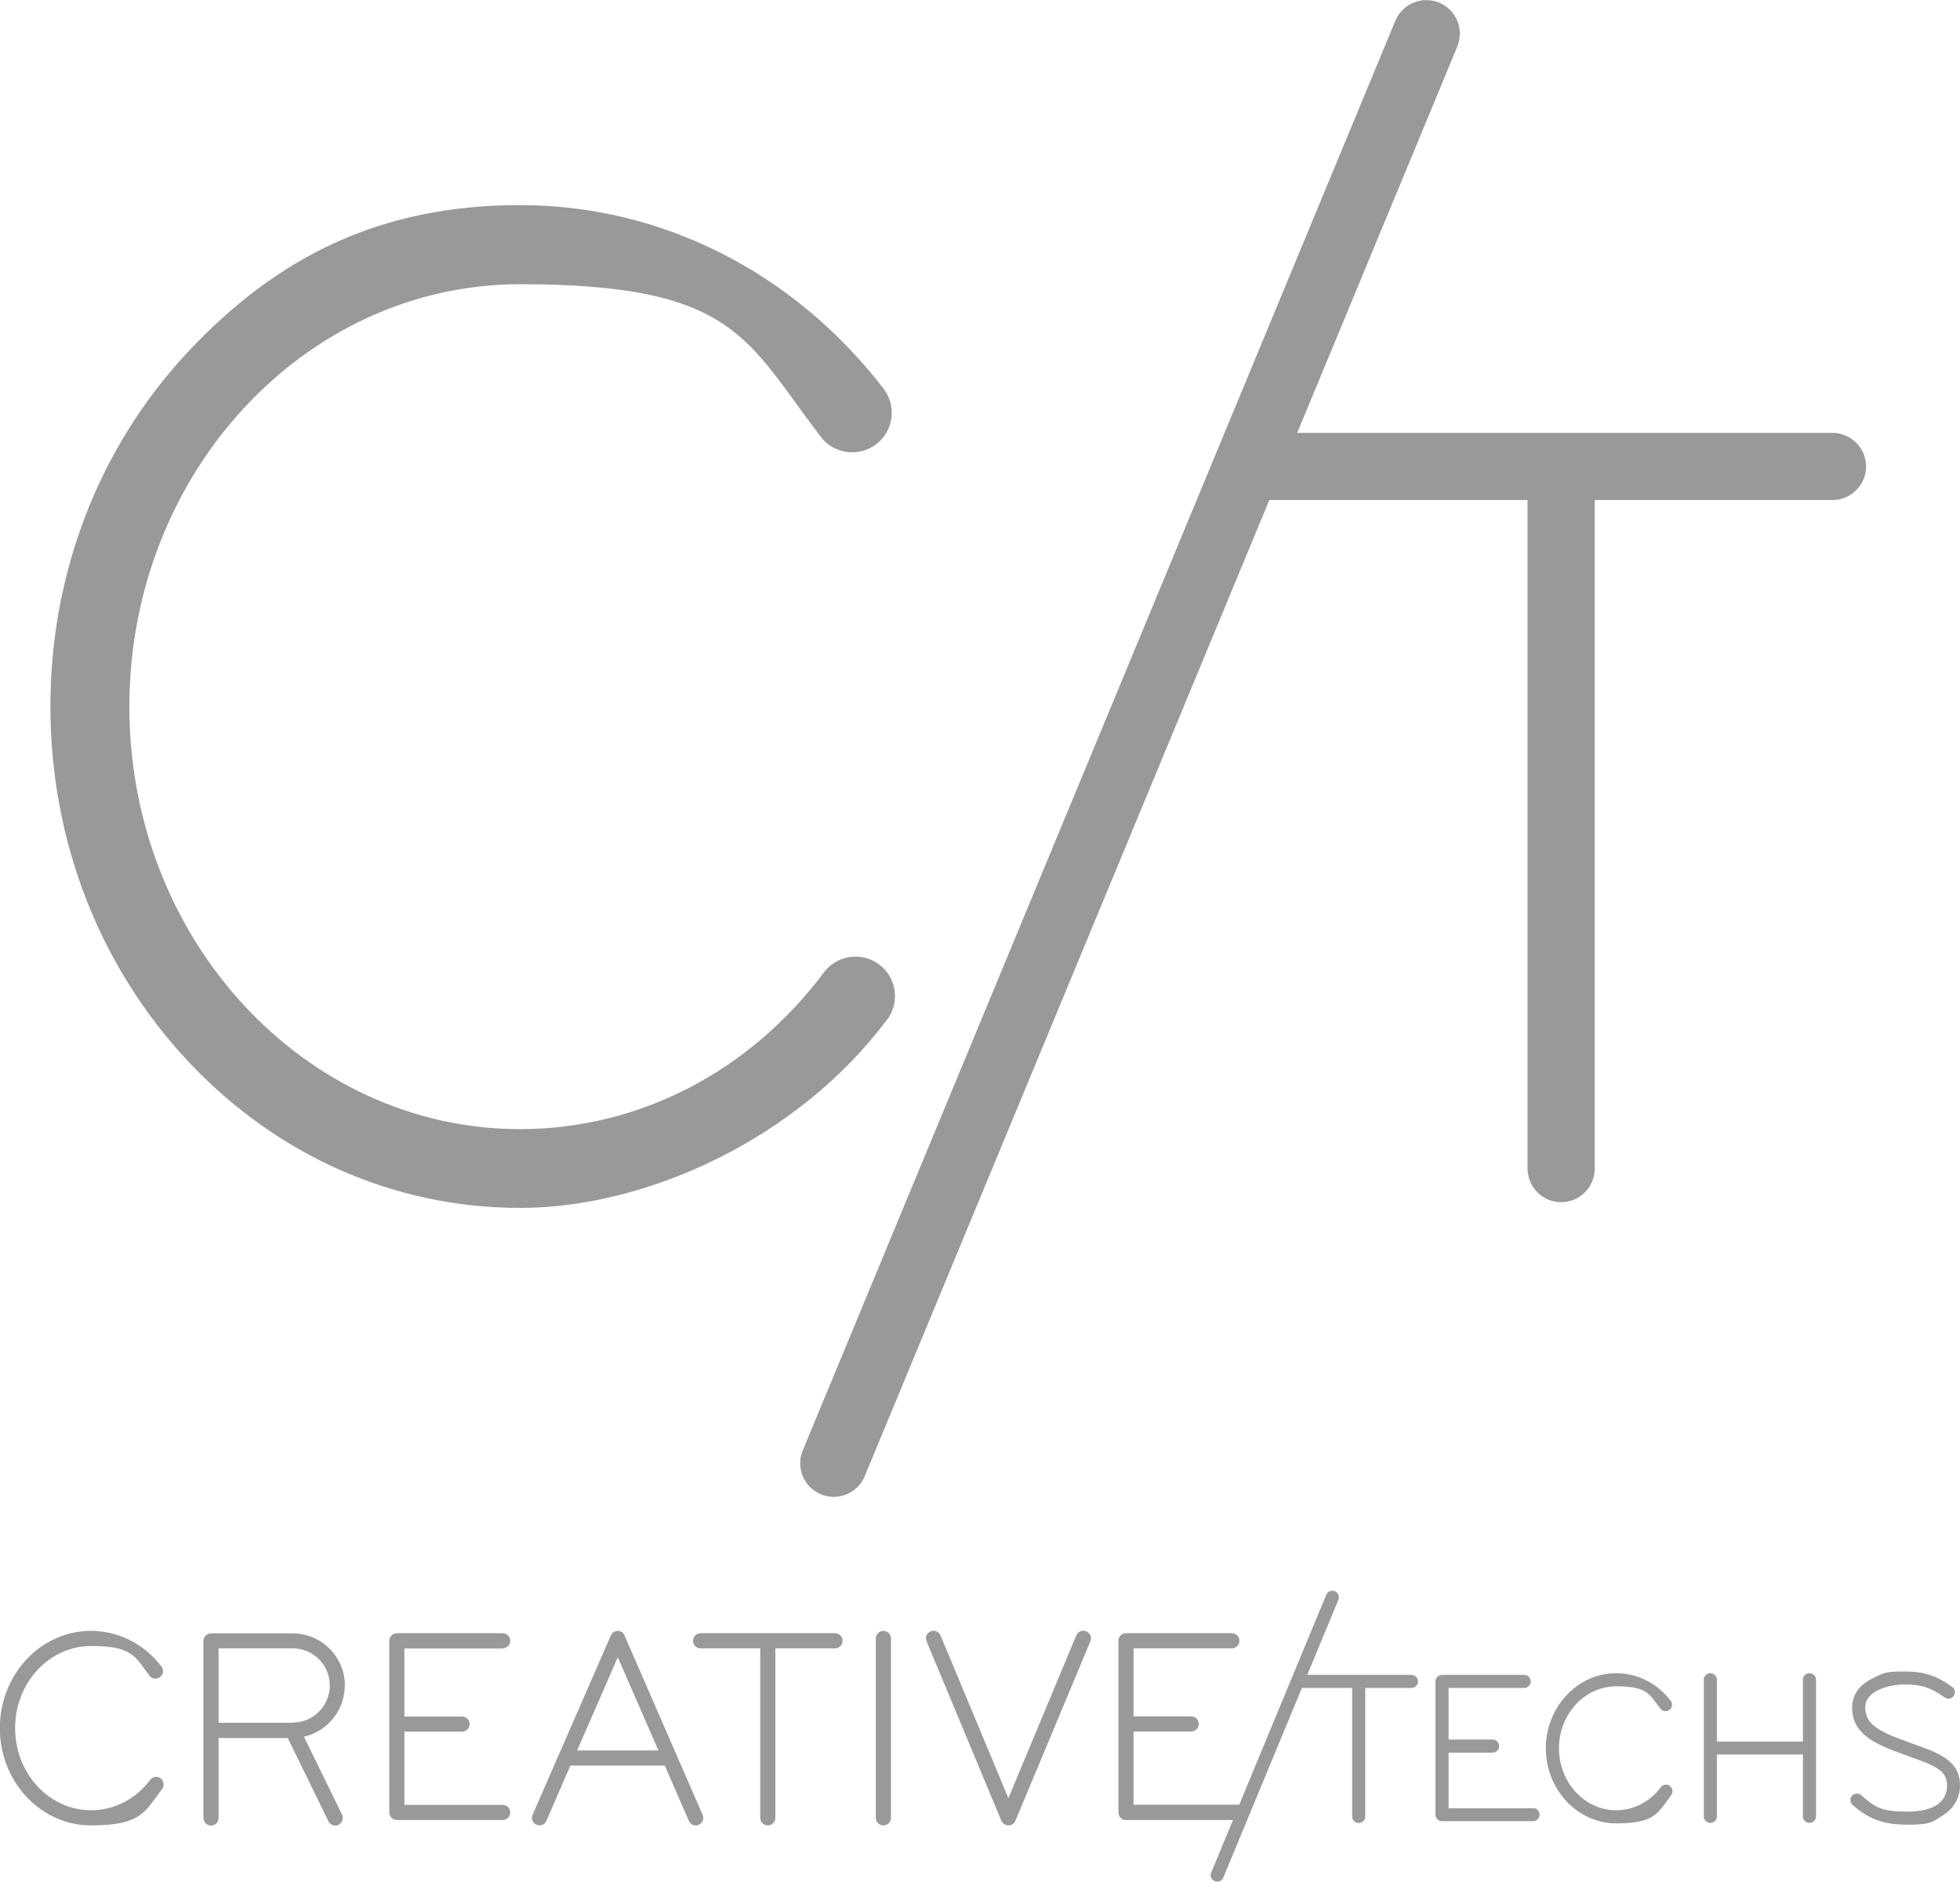 <?xml version="1.0" encoding="UTF-8"?> <svg xmlns="http://www.w3.org/2000/svg" id="Layer_1" version="1.1" viewBox="0 0 1166.6 1120.2"><defs><style> .st0 { fill: #999; } </style></defs><path class="st0" d="M528,607.1c7.8-10.4,5.7-25.1-4.7-32.9-10.4-7.8-25.1-5.7-32.9,4.7-44.4,59.3-110.3,93.3-180.8,93.3-128.3,0-232.6-112.8-232.6-251.5s104.3-251.5,232.6-251.5,134.6,33.1,179,90.9c7.9,10.3,22.7,12.2,33,4.3,10.3-7.9,12.2-22.7,4.3-33-53.4-69.4-132.2-109.3-216.3-109.3s-145.4,31.3-198.3,88c-52.4,56.3-81.3,131-81.3,210.5s28.9,154.2,81.3,210.5c52.9,56.8,123.3,88,198.3,88s165-40.8,218.4-112.1Z"></path><path class="st0" d="M1110.7,277.7c0-11-9-20-20-20h-318.6l95.3-230c4.2-10.2-.6-21.9-10.8-26.1-10.2-4.2-21.9.6-26.1,10.8l-352.7,851.1c-4.2,10.2.6,21.9,10.8,26.1,2.5,1,5.1,1.5,7.6,1.5,7.8,0,15.3-4.6,18.5-12.3l240.8-581.1h153.7v398c0,11,9,20,20,20s20-9,20-20v-398h141.5c11,0,20-9,20-20Z"></path><path class="st0" d="M95.7,1058.7c-2-1.5-4.8-1.1-6.3.9-8.6,11.5-21.5,18.1-35.2,18.1-24.9,0-45.2-21.9-45.2-48.9s20.3-48.9,45.2-48.9,26.2,6.4,34.8,17.7c1.5,2,4.3,2.3,6.3.8s2.3-4.3.8-6.3c-10.4-13.5-25.6-21.2-42-21.2-29.9,0-54.2,26-54.2,57.9s24.3,57.9,54.2,57.9,32-7.9,42.4-21.7c1.5-2,1.1-4.8-.9-6.3Z"></path><path class="st0" d="M993.9,1063.2c-1.7-1.3-4.2-.9-5.4.8-6.5,8.7-16.2,13.7-26.5,13.7-18.8,0-34.1-16.6-34.1-36.9s15.3-36.9,34.1-36.9,19.7,4.9,26.3,13.3c1.3,1.7,3.7,2,5.4.7,1.7-1.3,2-3.7.7-5.4-8-10.4-19.8-16.4-32.4-16.4-23.1,0-41.9,20.1-41.9,44.7s18.8,44.7,41.9,44.7,24.7-6.1,32.7-16.8c1.3-1.7.9-4.2-.8-5.4Z"></path><path class="st0" d="M840,997.1h-61.9l18.5-44.7c.8-2-.1-4.3-2.1-5.1-2-.8-4.3.1-5.1,2.1l-51.8,125h-62.9v-43.6h34.3c2.5,0,4.5-2,4.5-4.5s-2-4.5-4.5-4.5h-34.3v-40.5h58.5c2.5,0,4.5-2,4.5-4.5s-2-4.5-4.5-4.5h-63c-2.5,0-4.5,2-4.5,4.5v102.2c0,2.5,2,4.5,4.5,4.5h63.7l-13,31.3c-.8,2,.1,4.3,2.1,5.1.5.2,1,.3,1.5.3,1.5,0,3-.9,3.6-2.4l46.8-112.9h29.9v76.5c0,2.1,1.7,3.9,3.9,3.9s3.9-1.7,3.9-3.9v-76.5h27.5c2.1,0,3.9-1.7,3.9-3.9s-1.7-3.9-3.9-3.9Z"></path><path class="st0" d="M205.3,1003.5c0-17.2-14-31.1-31.1-31.1h-48.6c-2.5,0-4.5,2-4.5,4.5v105.4c0,2.5,2,4.5,4.5,4.5s4.5-2,4.5-4.5v-47.6h41.2l24.2,49.6c.8,1.6,2.4,2.5,4,2.5s1.3-.1,2-.5c2.2-1.1,3.2-3.8,2.1-6l-22.7-46.4c13.9-3.1,24.3-15.6,24.3-30.4ZM174.2,1025.6h-44.1v-44.3h44.1c12.2,0,22.1,9.9,22.1,22.1s-9.9,22.1-22.1,22.1Z"></path><path class="st0" d="M299.2,981.3c2.5,0,4.5-2,4.5-4.5s-2-4.5-4.5-4.5h-63c-2.5,0-4.5,2-4.5,4.5v102.2c0,2.5,2,4.5,4.5,4.5h63c2.5,0,4.5-2,4.5-4.5s-2-4.5-4.5-4.5h-58.5v-43.6h34.3c2.5,0,4.5-2,4.5-4.5s-2-4.5-4.5-4.5h-34.3v-40.5h58.5Z"></path><path class="st0" d="M525.8,970.9c-2.5,0-4.5,2-4.5,4.5v106.8c0,2.5,2,4.5,4.5,4.5s4.5-2,4.5-4.5v-106.8c0-2.5-2-4.5-4.5-4.5Z"></path><path class="st0" d="M371.8,973.6c-.7-1.6-2.3-2.7-4.1-2.7h0c-1.8,0-3.4,1.1-4.1,2.7l-46.6,106.8c-1,2.3,0,4.9,2.3,5.9,2.3,1,4.9,0,5.9-2.3l14.3-32.9h56.2l14.3,32.9c.7,1.7,2.4,2.7,4.1,2.7s1.2-.1,1.8-.4c2.3-1,3.3-3.6,2.3-5.9l-46.5-106.8ZM343.5,1042.1l24.2-55.5,24.2,55.5h-48.3Z"></path><path class="st0" d="M646.5,971.2c-2.3-1-4.9.1-5.9,2.4l-40.4,96.9-40.4-96.9c-1-2.3-3.6-3.4-5.9-2.4-2.3,1-3.4,3.6-2.4,5.9l44.5,106.8c.7,1.7,2.3,2.8,4.2,2.8s3.5-1.1,4.2-2.8l44.6-106.8c1-2.3-.1-4.9-2.4-5.9Z"></path><path class="st0" d="M912.5,1076.5h-50.3v-33.1h26.2c2.1,0,3.9-1.7,3.9-3.9s-1.7-3.9-3.9-3.9h-26.2v-30.7h45c2.1,0,3.9-1.7,3.9-3.9s-1.7-3.9-3.9-3.9h-48.9c-2.1,0-3.9,1.7-3.9,3.9v79.3c0,2.1,1.7,3.9,3.9,3.9h54.2c2.1,0,3.9-1.7,3.9-3.9s-1.7-3.9-3.9-3.9Z"></path><path class="st0" d="M1077,996.1c-2.1,0-3.9,1.7-3.9,3.9v36.8h-51.2v-36.8c0-2.1-1.7-3.9-3.9-3.9s-3.9,1.7-3.9,3.9v81.3c0,2.1,1.7,3.9,3.9,3.9s3.9-1.7,3.9-3.9v-36.8h51.2v36.8c0,2.1,1.7,3.9,3.9,3.9s3.9-1.7,3.9-3.9v-81.3c0-2.1-1.7-3.9-3.9-3.9Z"></path><path class="st0" d="M497.1,972.3h-80.1c-2.5,0-4.5,2-4.5,4.5s2,4.5,4.5,4.5h35.5v100.9c0,2.5,2,4.5,4.5,4.5s4.5-2,4.5-4.5v-100.9h35.5c2.5,0,4.5-2,4.5-4.5s-2-4.5-4.5-4.5Z"></path><path class="st0" d="M1138.7,1038.2c-1.1-.4-2.1-.8-3.2-1.2-17.9-6.4-25.3-10.7-25.3-20.6s14.2-13.6,23.7-13.6,15.7,2,23.5,7.7c1.7,1.3,4.2.9,5.4-.8,1.3-1.7.9-4.2-.8-5.4-9.2-6.7-16.8-9.2-28.1-9.2s-11.9.4-19.7,4.3c-7.7,3.8-11.8,9.8-11.8,17.1,0,15.7,13.2,21.7,30.5,27.9,1.1.4,2.2.8,3.3,1.2,15.8,5.6,22.7,8.4,22.7,17.5s-7.3,15.4-23.4,15.4-19.3-2.5-27.7-9.8c-1.6-1.4-4.1-1.2-5.5.4-1.4,1.6-1.2,4.1.4,5.5,9.8,8.5,18.7,11.7,32.8,11.7s15.1-1.9,20.7-5.4c6.7-4.2,10.4-10.5,10.4-17.9,0-14.9-12.3-19.3-27.9-24.8Z"></path></svg> 